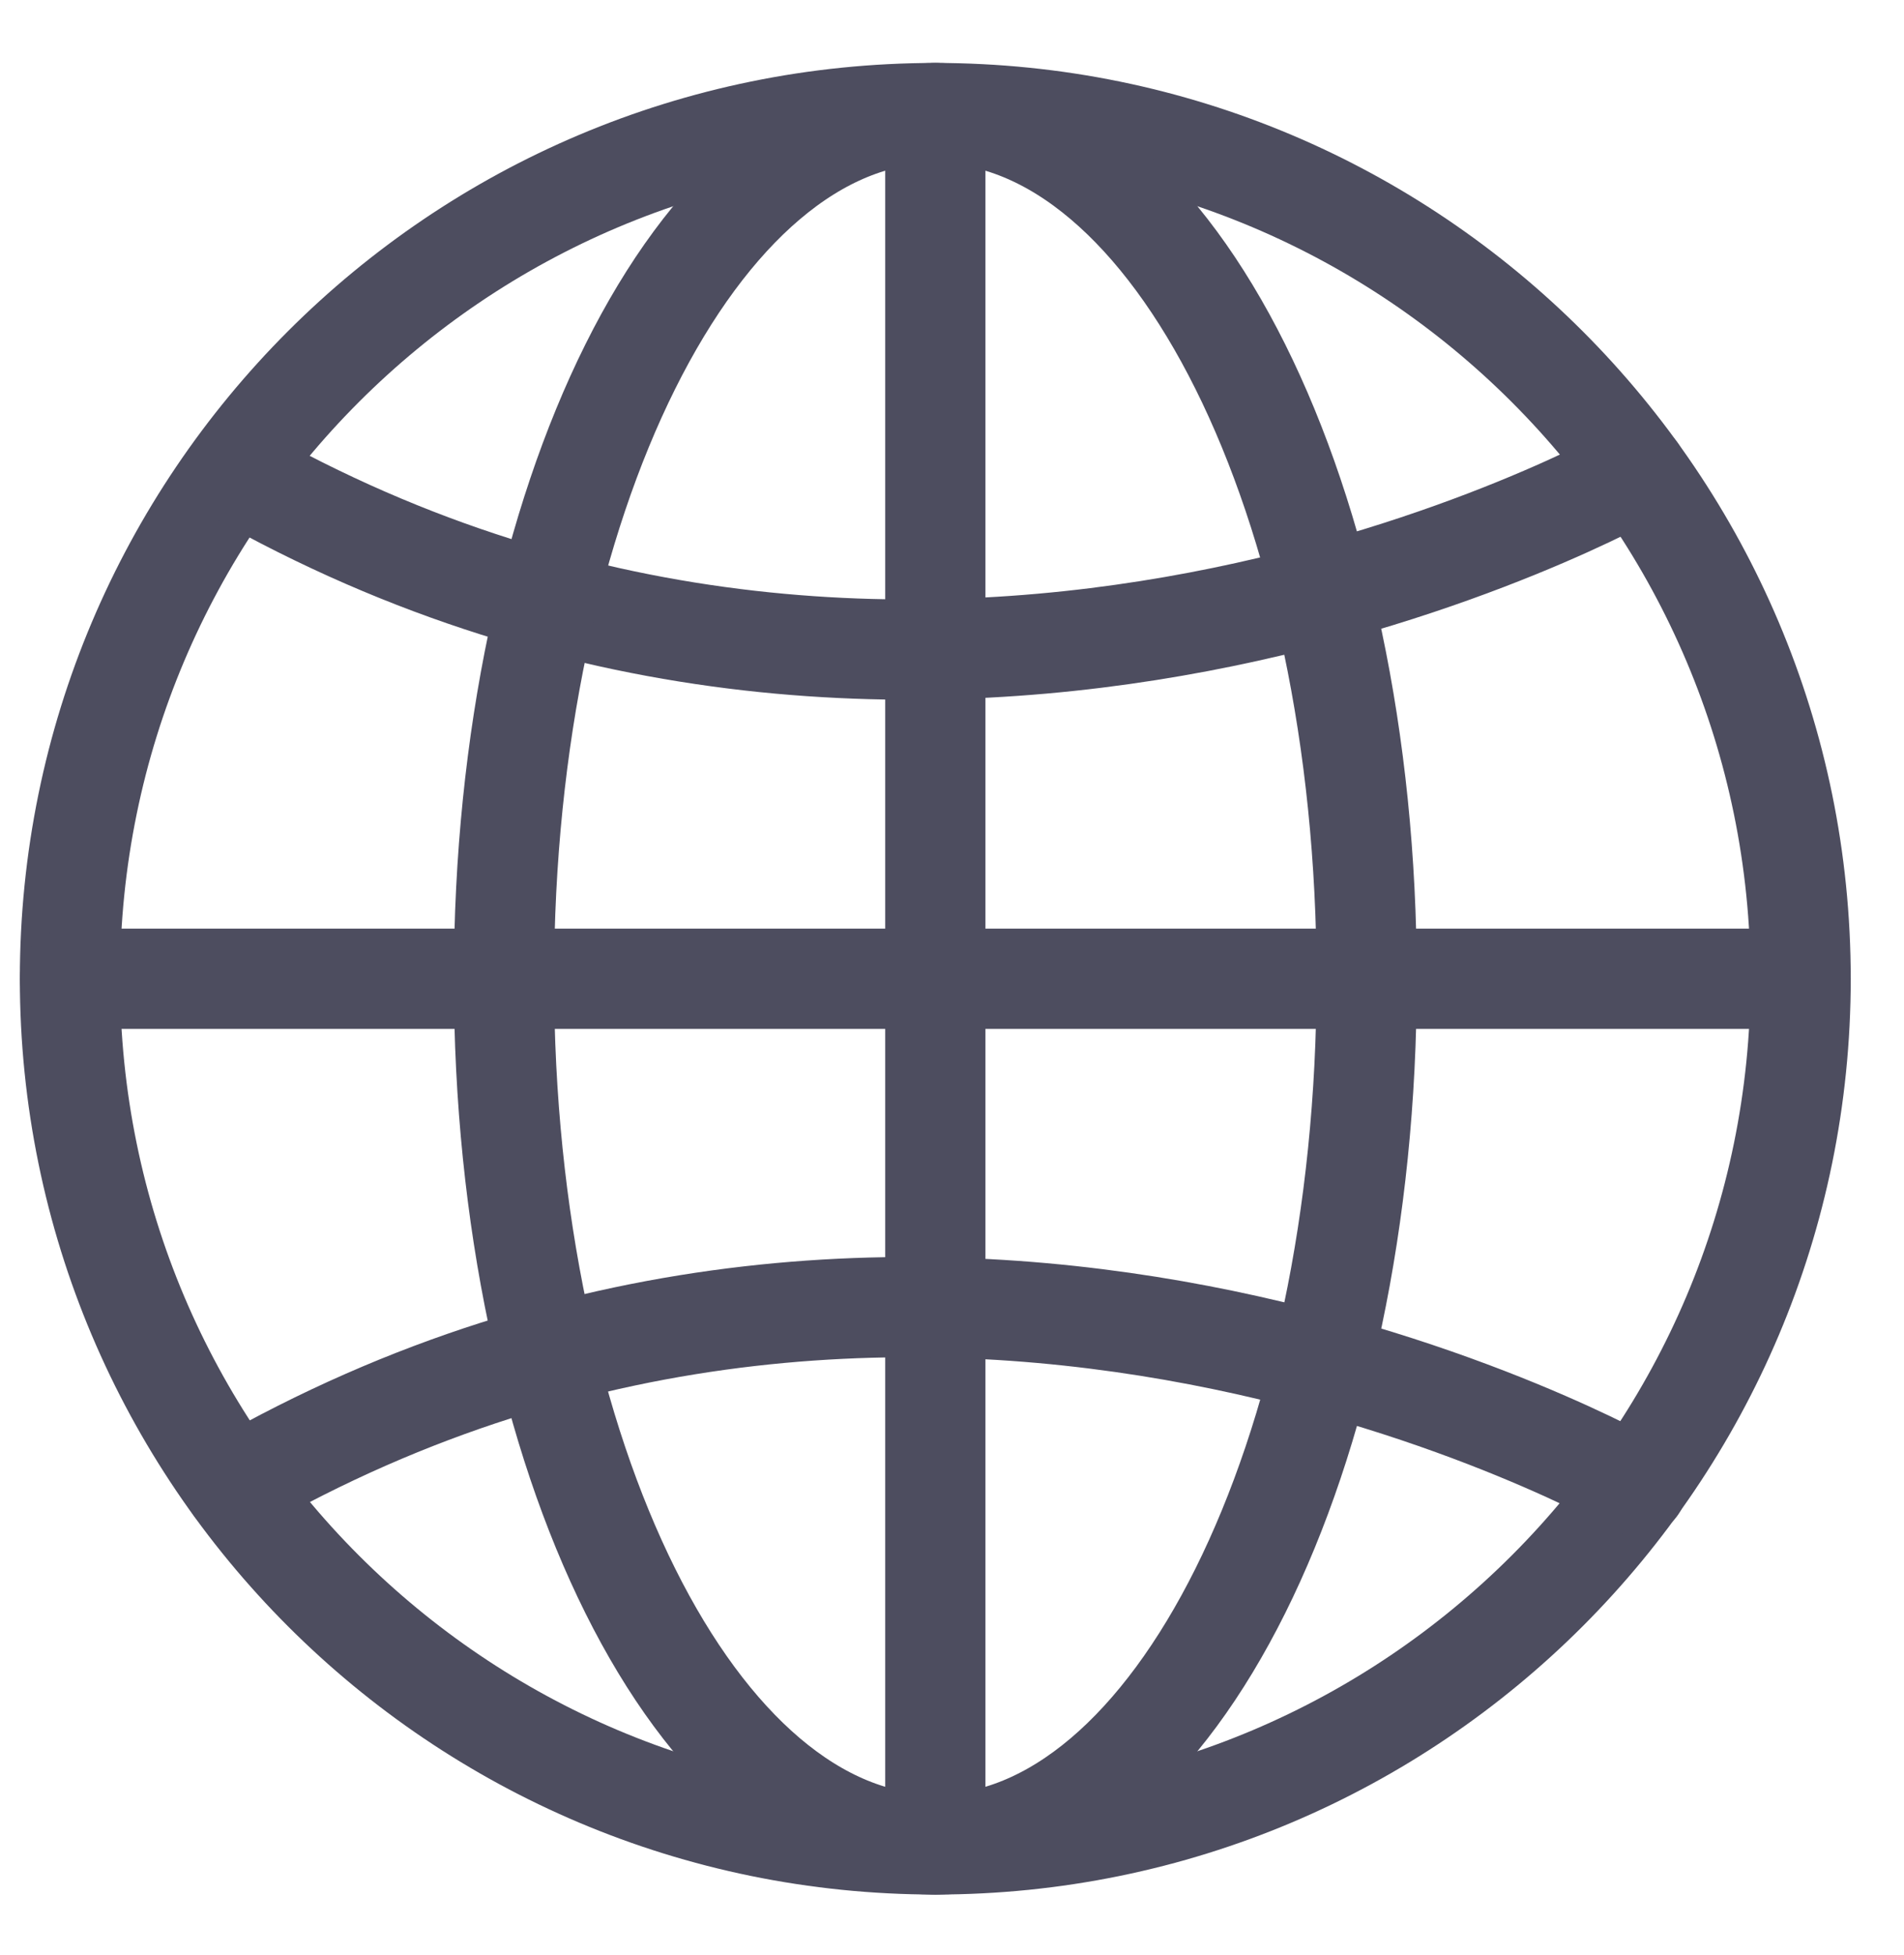 <svg width="38" height="39" viewBox="0 0 38 39" fill="none" xmlns="http://www.w3.org/2000/svg">
<g clip-path="url(#clip0_193_2339)">
<path d="M18.667 36.797C28.205 36.797 35.937 29.065 35.937 19.527C35.937 9.988 28.205 2.256 18.667 2.256C9.129 2.256 1.396 9.988 1.396 19.527C1.396 29.065 9.129 36.797 18.667 36.797Z" stroke="#4D4D5F" stroke-width="2" stroke-linecap="round" stroke-linejoin="round"/>
<path d="M1.396 19.527H35.937" stroke="#4D4D5F" stroke-width="2" stroke-linecap="round" stroke-linejoin="round"/>
<path d="M18.667 2.256V36.797" stroke="#4D4D5F" stroke-width="2" stroke-linecap="round" stroke-linejoin="round"/>
<path d="M4.678 9.417C18.667 17.388 32.669 9.417 32.669 9.417" stroke="#4D4D5F" stroke-width="2" stroke-linecap="round" stroke-linejoin="round"/>
<path d="M4.678 29.65C18.667 21.612 32.669 29.65 32.669 29.65" stroke="#4D4D5F" stroke-width="2" stroke-linecap="round" stroke-linejoin="round"/>
<path d="M18.667 36.797C23.421 36.797 27.276 29.065 27.276 19.527C27.276 9.988 23.421 2.256 18.667 2.256C13.912 2.256 10.058 9.988 10.058 19.527C10.058 29.065 13.912 36.797 18.667 36.797Z" stroke="#4D4D5F" stroke-width="2" stroke-linecap="round" stroke-linejoin="round"/>
</g>
<defs>
<clipPath id="clip0_193_2339">
<rect width="37.198" height="37.198" fill="white" transform="translate(0.068 0.927)"/>
</clipPath>
</defs>
</svg>
